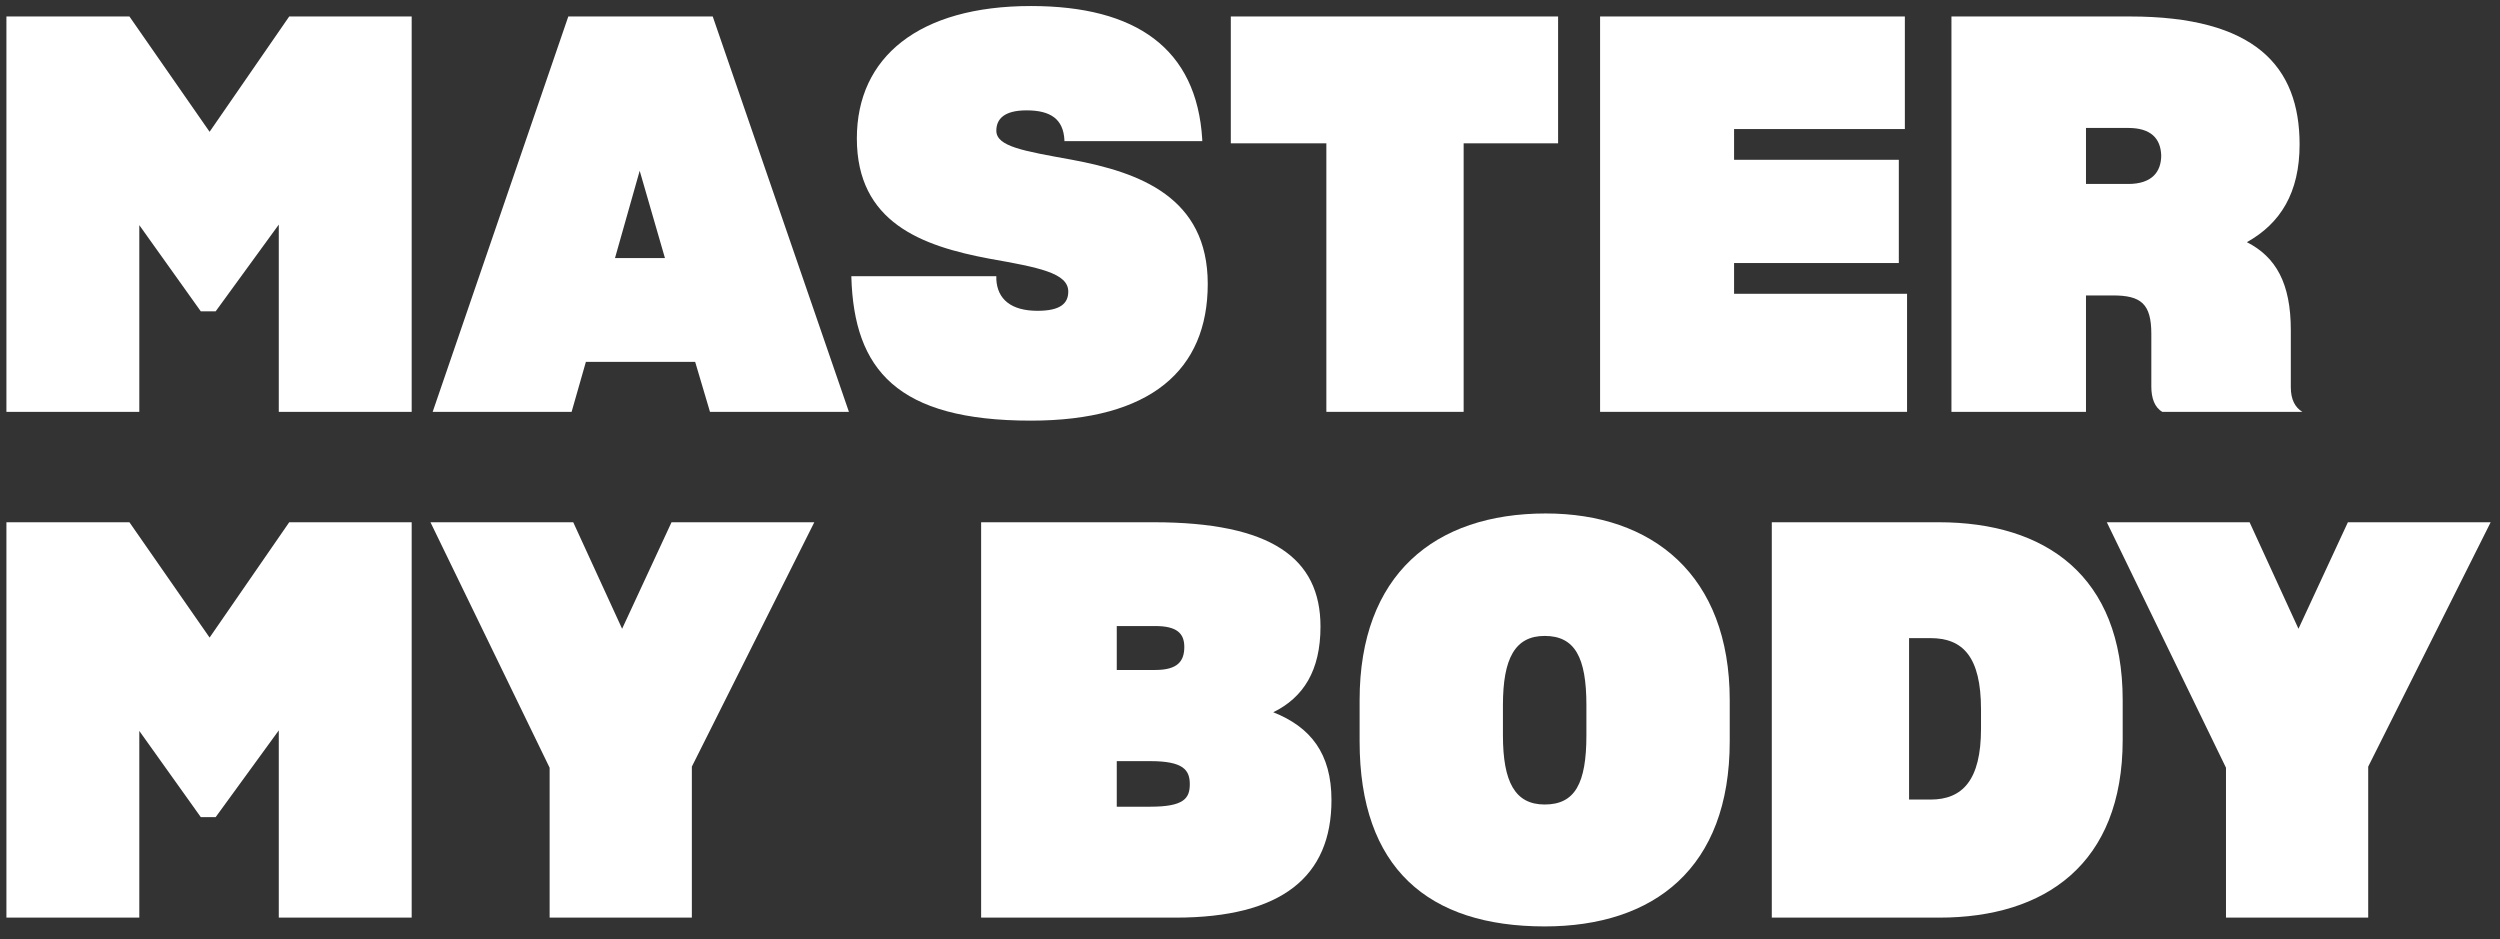 <svg width="173" height="65" viewBox="0 0 173 65" fill="none" xmlns="http://www.w3.org/2000/svg">
<rect x="0" y="0" width="173" height="65" fill="#333333" stroke="none"/>
<path d="M154.038 63.5V53.126L145.792 36.14H155.672L159.054 43.512L162.474 36.14H172.354L163.88 53.05V63.5H154.038Z" fill="white"/>
<path d="M122.608 36.14H134.16C141.532 36.14 146.89 39.826 146.89 48.452V51.188C146.89 59.814 141.494 63.5 134.198 63.5H122.608V36.14ZM133.59 44.158H132.108V55.33H133.59C135.794 55.33 137.086 54 137.086 50.428V49.098C137.086 45.45 135.832 44.158 133.59 44.158Z" fill="white"/>
<path d="M106.891 64.108C98.835 64.108 94.085 60.08 94.085 51.302V48.452C94.085 39.788 99.254 35.532 106.967 35.532C114.339 35.532 119.697 39.788 119.697 48.452V51.302C119.697 60.08 114.453 64.108 106.891 64.108ZM106.891 55.672C108.981 55.672 109.779 54.228 109.779 50.884V48.794C109.779 45.488 108.981 44.006 106.891 44.006C104.839 44.006 104.003 45.564 104.003 48.794V50.884C104.003 54.114 104.839 55.672 106.891 55.672Z" fill="white"/>
<path d="M67.894 63.5V36.14H79.826C87.958 36.14 91.378 38.61 91.378 43.36C91.378 46.4 90.2 48.262 88.11 49.288C90.694 50.314 92.138 52.138 92.138 55.368C92.138 60.65 88.718 63.5 81.346 63.5H67.894ZM79.94 43.322H77.28V46.362H79.94C81.498 46.362 81.954 45.754 81.954 44.766C81.954 43.816 81.422 43.322 79.94 43.322ZM79.598 52.67H77.28V55.824H79.598C81.916 55.824 82.334 55.254 82.334 54.266C82.334 53.278 81.878 52.67 79.598 52.67Z" fill="white"/>
<path d="M38.034 63.5V53.126L29.788 36.14H39.668L43.05 43.512L46.47 36.14H56.35L47.876 53.05V63.5H38.034Z" fill="white"/>
<path d="M0.444 63.5V36.14H8.956L14.504 44.12L20.014 36.14H28.488V63.5H19.292V50.542L14.922 56.546H13.896L9.64 50.58V63.5H0.444Z" fill="white"/>
<path d="M135.04 28.5V1.14H147.39C156.016 1.14 159.132 4.56 159.132 9.994C159.132 13.338 157.802 15.466 155.484 16.758C157.498 17.784 158.524 19.608 158.524 22.838V26.79C158.524 27.664 158.828 28.196 159.322 28.5H149.632C149.1 28.196 148.872 27.55 148.872 26.752V23.104C148.872 21.014 148.15 20.444 146.212 20.444H144.35V28.5H135.04ZM147.276 8.854H144.35V12.73H147.276C148.91 12.73 149.556 11.894 149.556 10.754C149.518 9.576 148.834 8.854 147.276 8.854Z" fill="white"/>
<path d="M110.726 28.5V1.14H131.816V8.93H119.998V11.058H131.398V18.202H119.998V20.33H131.968V28.5H110.726Z" fill="white"/>
<path d="M91.784 28.5V9.918H85.172V1.14H107.82V9.918H101.284V28.5H91.784Z" fill="white"/>
<path d="M71.34 29.108C62.068 29.108 59.104 25.573 58.914 19.189V19.113H68.946V19.341C69.022 20.709 69.972 21.508 71.796 21.508C73.354 21.508 73.924 21.014 73.924 20.177C73.924 18.886 71.872 18.506 68.452 17.898C63.778 17.023 59.294 15.389 59.294 9.575C59.294 3.951 63.588 0.417 71.34 0.417C78.598 0.417 82.816 3.343 83.196 9.651V9.765H73.658V9.689C73.582 8.245 72.708 7.637 71.036 7.637C69.478 7.637 68.946 8.245 68.946 9.043C68.946 10.146 70.846 10.45 74.19 11.057C78.864 11.931 83.576 13.642 83.576 19.645C83.576 25.611 79.624 29.108 71.34 29.108Z" fill="white"/>
<path d="M29.941 28.5L39.327 1.14H49.321L58.745 28.5H49.131L48.105 25.042H40.543L39.555 28.5H29.941ZM42.557 17.86H46.015L44.267 11.818L42.557 17.86Z" fill="white"/>
<path d="M0.444 28.5V1.14H8.956L14.504 9.12L20.014 1.14H28.488V28.5H19.292V15.542L14.922 21.546H13.896L9.64 15.58V28.5H0.444Z" fill="white"/>
</svg>
